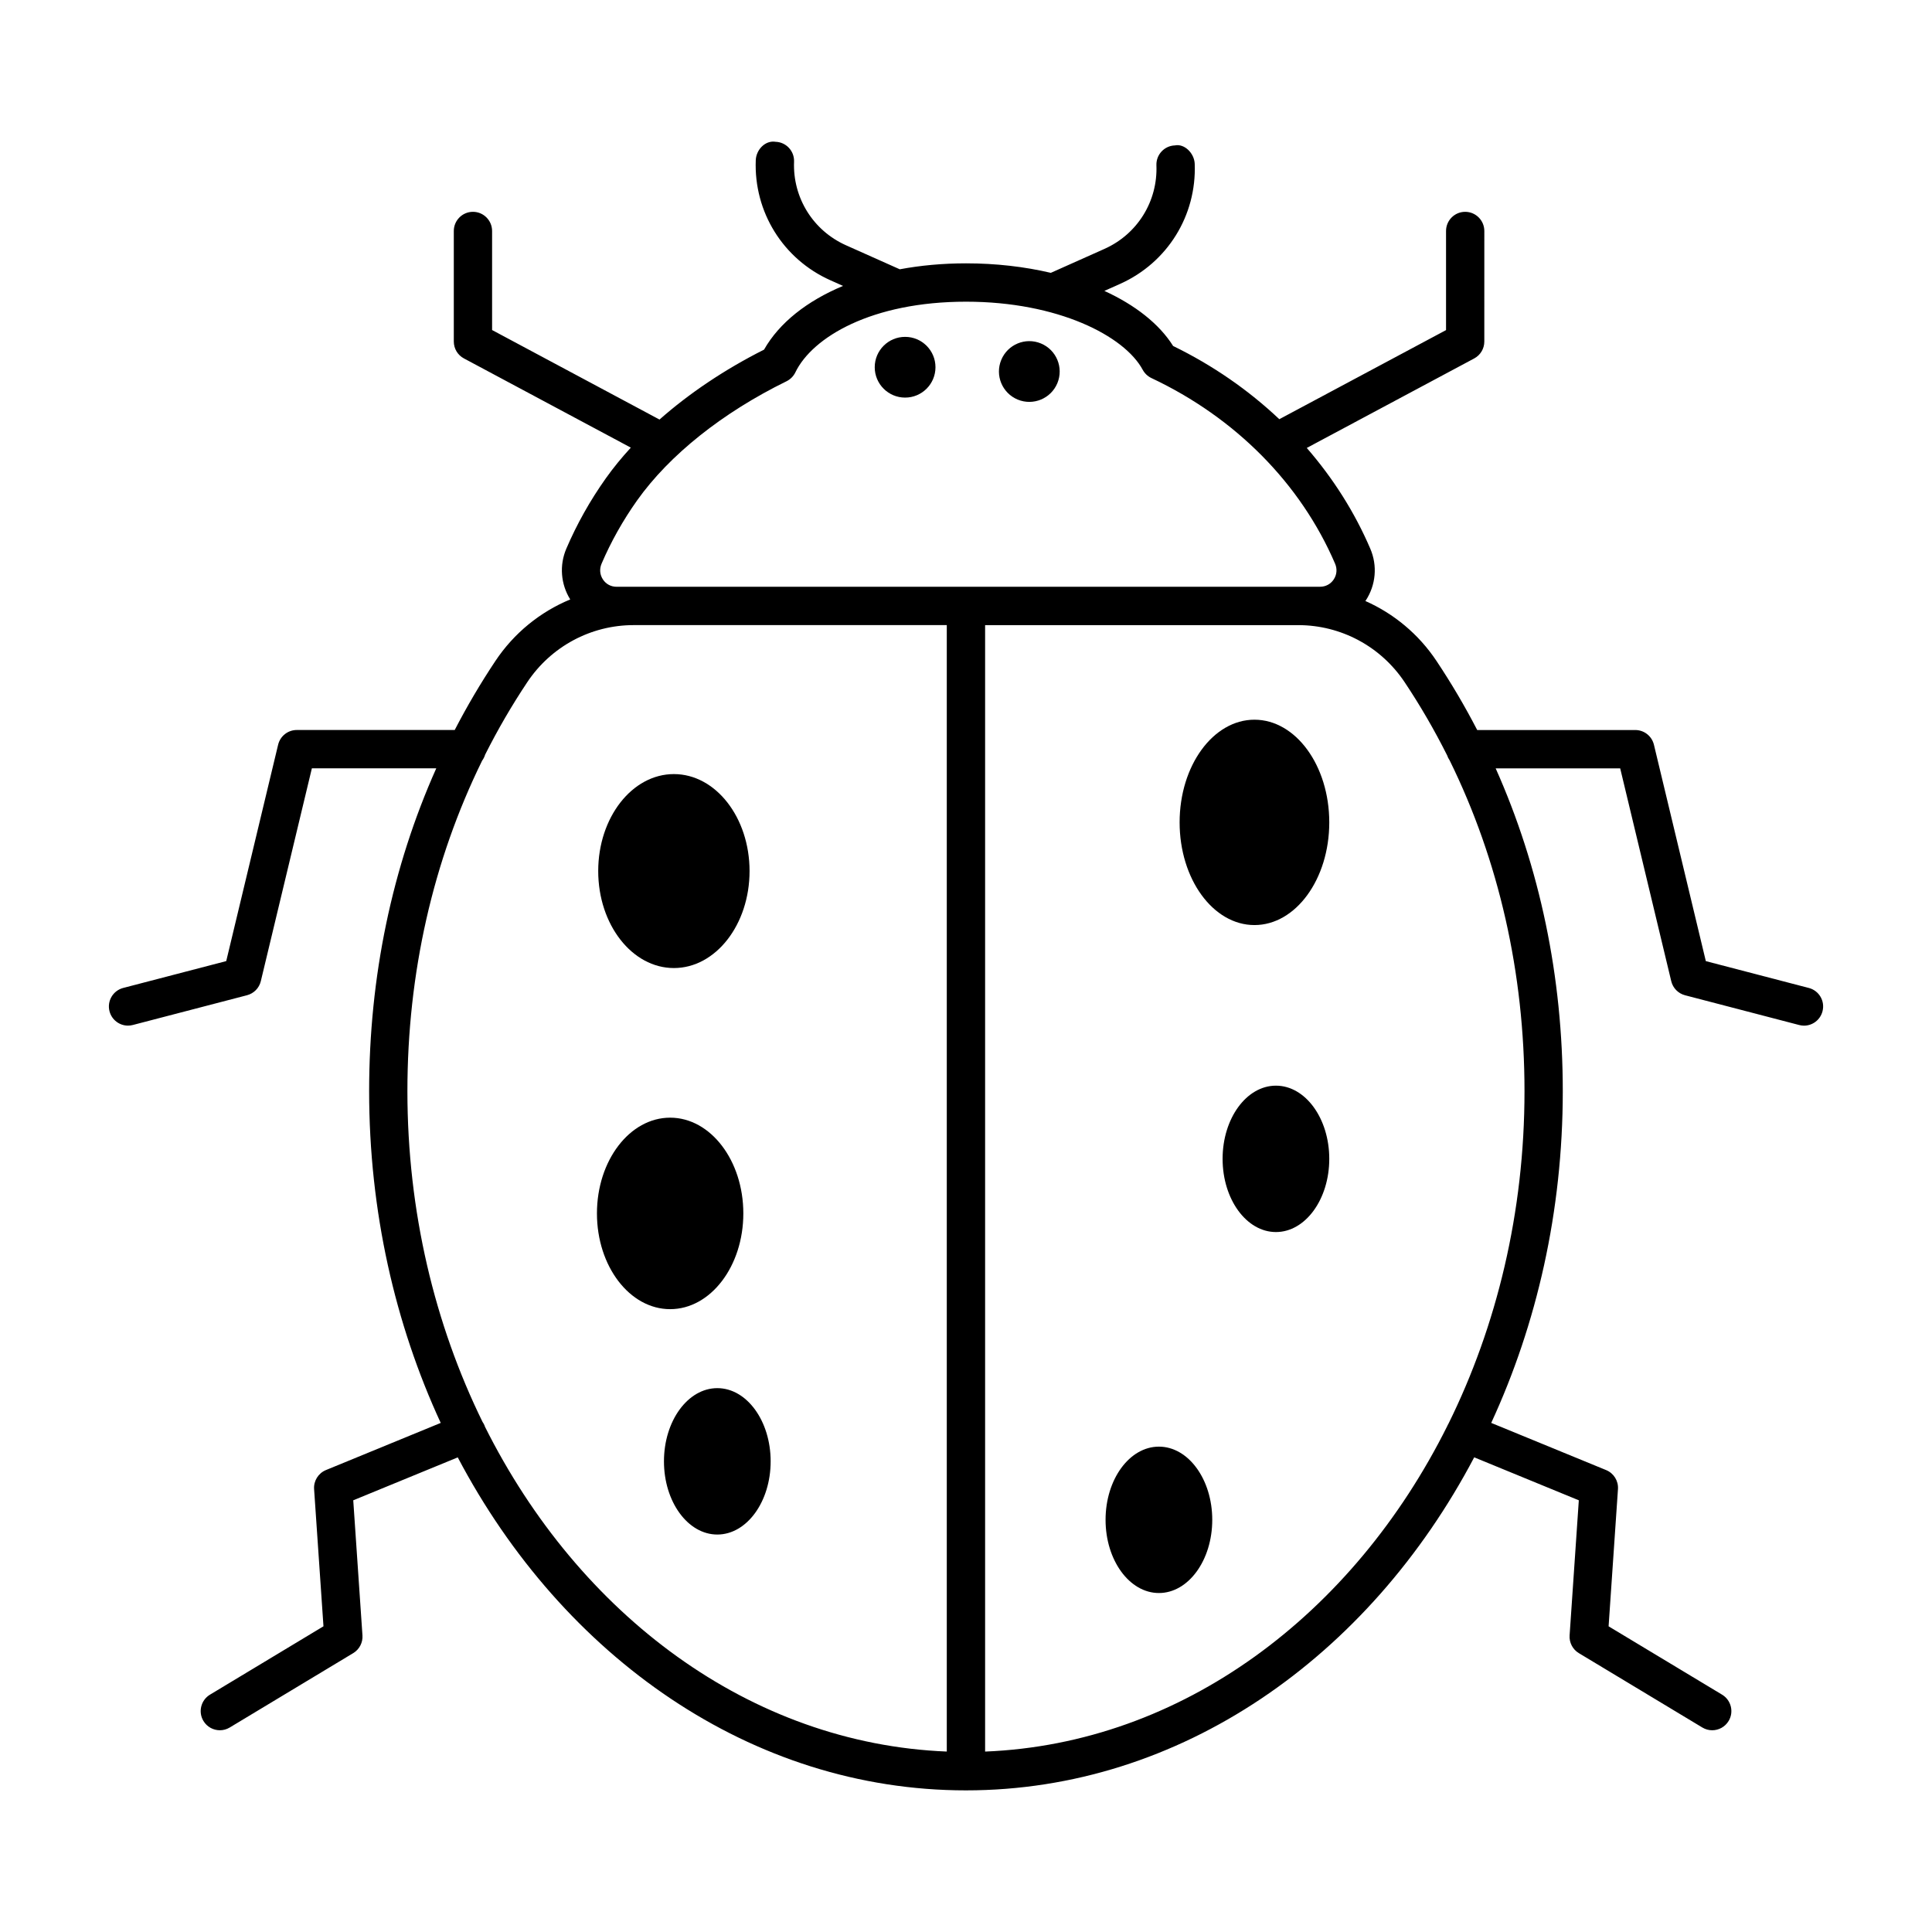 <?xml version="1.0" encoding="UTF-8"?>
<!-- Uploaded to: SVG Repo, www.svgrepo.com, Generator: SVG Repo Mixer Tools -->
<svg fill="#000000" width="800px" height="800px" version="1.1" viewBox="144 144 512 512" xmlns="http://www.w3.org/2000/svg">
 <g>
  <path d="m342.64 374.84c0 14.195-8.977 25.703-20.051 25.703-11.078 0-20.055-11.508-20.055-25.703 0-14.195 8.977-25.699 20.055-25.699 11.074 0 20.051 11.504 20.051 25.699"/>
  <path d="m496.27 451.11c0 10.711-6.328 19.395-14.133 19.395-7.809 0-14.137-8.684-14.137-19.395 0-10.715 6.328-19.398 14.137-19.398 7.805 0 14.133 8.684 14.133 19.398"/>
  <path d="m465.26 546.77c0 10.715-6.328 19.398-14.137 19.398-7.805 0-14.137-8.684-14.137-19.398 0-10.711 6.332-19.395 14.137-19.395 7.809 0 14.137 8.684 14.137 19.395"/>
  <path d="m348.23 531.27c0 10.711-6.328 19.398-14.137 19.398s-14.137-8.688-14.137-19.398 6.328-19.398 14.137-19.398 14.137 8.688 14.137 19.398"/>
  <path d="m340.99 465.57c0 14.012-8.684 25.371-19.395 25.371-10.715 0-19.398-11.359-19.398-25.371 0-14.016 8.684-25.375 19.398-25.375 10.711 0 19.395 11.359 19.395 25.375"/>
  <path d="m496.27 361.94c0 15.027-8.875 27.211-19.828 27.211s-19.832-12.184-19.832-27.211 8.879-27.211 19.832-27.211 19.828 12.184 19.828 27.211"/>
  <path d="m623.35 405.82-27.289-7.113-13.754-57.352c-0.551-2.281-2.59-3.891-4.938-3.891h-41.895c-3.258-6.293-6.852-12.402-10.781-18.293-4.734-7.113-11.309-12.555-18.852-15.895 0.031-0.043 0.062-0.086 0.09-0.129 2.695-4.102 3.148-9.246 1.207-13.742-4.16-9.703-9.863-18.676-16.832-26.695l44.367-23.715c1.652-0.879 2.684-2.602 2.684-4.473l0.004-29.305c0-2.801-2.273-5.082-5.074-5.082-2.801 0-5.074 2.281-5.074 5.082v26.262l-44.184 23.613c-8.16-7.711-17.629-14.277-28.141-19.402-3.695-5.879-10.078-10.867-18.219-14.598l4.164-1.859c12.535-5.613 20.301-18.105 19.777-31.824-0.109-2.789-2.703-5.402-5.266-4.871-2.801 0.098-4.988 2.465-4.883 5.266 0.367 9.555-5.043 18.254-13.773 22.156l-14.203 6.344c-0.004 0-0.004 0.004-0.008 0.004-6.945-1.633-14.543-2.519-22.461-2.519-6.16 0-12.062 0.547-17.578 1.578-0.012-0.004-0.02-0.012-0.031-0.02l-14.207-6.344c-8.738-3.902-14.141-12.602-13.77-22.156 0.105-2.801-2.074-5.168-4.875-5.266-2.75-0.457-5.16 2.082-5.273 4.871-0.527 13.73 7.238 26.223 19.777 31.824l3.352 1.496c-9.539 3.981-16.902 9.777-20.93 16.883-10.438 5.262-19.84 11.582-27.707 18.531l-44.367-23.723v-26.246c0-2.801-2.273-5.082-5.074-5.082s-5.074 2.281-5.074 5.082v29.297c0 1.871 1.027 3.594 2.684 4.473l44.227 23.641c-2.43 2.648-4.648 5.356-6.606 8.109-4.172 5.875-7.691 12.145-10.473 18.637-1.895 4.414-1.5 9.43 1.023 13.484-7.953 3.293-14.891 8.891-19.832 16.309-3.93 5.891-7.523 12-10.781 18.293h-41.859c-2.348 0-4.387 1.609-4.938 3.891l-13.754 57.352-27.301 7.113c-2.707 0.707-4.336 3.469-3.633 6.184 0.594 2.293 2.656 3.805 4.906 3.805 0.43 0 0.855-0.062 1.289-0.172l30.246-7.883c1.809-0.473 3.215-1.895 3.656-3.719l13.531-56.41h32.965c-11.699 26.199-17.789 55.254-17.789 85.547 0 31.797 6.875 61.746 18.973 87.922l-30.422 12.496c-2.019 0.832-3.285 2.863-3.137 5.043l2.484 36.359-30.082 18.121c-2.398 1.449-3.172 4.574-1.73 6.965 0.953 1.586 2.633 2.465 4.356 2.465 0.891 0 1.789-0.234 2.613-0.73l32.734-19.715c1.629-0.98 2.57-2.801 2.441-4.695l-2.441-35.801 27.695-11.375c27.879 52.906 77.82 88.246 134.68 88.246 56.863 0 106.81-35.344 134.69-88.258l27.723 11.387-2.441 35.801c-0.129 1.895 0.812 3.719 2.441 4.695l32.734 19.715c0.824 0.496 1.723 0.73 2.613 0.73 1.723 0 3.402-0.879 4.356-2.465 1.445-2.391 0.668-5.516-1.73-6.965l-30.082-18.117 2.484-36.359c0.148-2.18-1.113-4.215-3.137-5.043l-30.453-12.504c12.094-26.172 18.965-56.121 18.965-87.91 0-30.289-6.09-59.348-17.785-85.547h33l13.531 56.41c0.441 1.82 1.848 3.246 3.656 3.719l30.238 7.883c0.434 0.109 0.859 0.172 1.281 0.172 2.254 0 4.312-1.512 4.906-3.805 0.715-2.719-0.91-5.481-3.625-6.188zm-315.96-106.32c-1.48 0-2.793-0.707-3.606-1.934-0.832-1.266-0.961-2.777-0.359-4.188 2.496-5.836 5.668-11.477 9.418-16.766 8.551-12.035 22.609-23.25 39.602-31.578 1.016-0.508 1.84-1.328 2.336-2.356 4.504-9.32 20.242-18.727 45.238-18.727 24.352 0 41.973 9.07 46.809 18.043 0.516 0.953 1.32 1.723 2.305 2.191 22.281 10.496 39.57 27.969 48.684 49.211 0.594 1.387 0.465 2.898-0.359 4.152-0.816 1.238-2.137 1.945-3.625 1.945h-186.44zm-34.891 222.56c-0.031-0.086-0.043-0.176-0.078-0.262-0.145-0.352-0.332-0.676-0.539-0.973-12.656-25.797-19.914-55.742-19.914-87.656 0-31.27 6.797-61.121 19.809-87.598 0.352-0.473 0.617-1.004 0.789-1.582 3.336-6.625 7.055-13.035 11.164-19.195 6.32-9.48 16.859-15.133 28.199-15.133h82.98v298.52c-52.09-2.09-97.434-36.168-122.41-86.125zm255.33-0.715c-0.082 0.152-0.176 0.289-0.242 0.453-0.012 0.027-0.012 0.051-0.023 0.078-24.957 50.059-70.348 84.219-122.5 86.309v-298.52h82.98c11.344 0 21.887 5.652 28.207 15.133 4.148 6.215 7.894 12.688 11.254 19.375 0.16 0.465 0.367 0.902 0.648 1.297 13.043 26.5 19.855 56.395 19.855 87.703 0 32.133-7.359 62.262-20.176 88.176z"/>
  <path d="m419.86 235.02c4.106 1.699 6.055 6.406 4.356 10.516-1.703 4.106-6.41 6.055-10.516 4.356-4.109-1.703-6.059-6.41-4.356-10.516 1.699-4.109 6.406-6.059 10.516-4.356"/>
  <path d="m391.91 241.32c0 4.445-3.602 8.047-8.047 8.047-4.445 0-8.051-3.602-8.051-8.047 0-4.445 3.606-8.047 8.051-8.047 4.445 0 8.047 3.602 8.047 8.047"/>
 </g>
</svg>